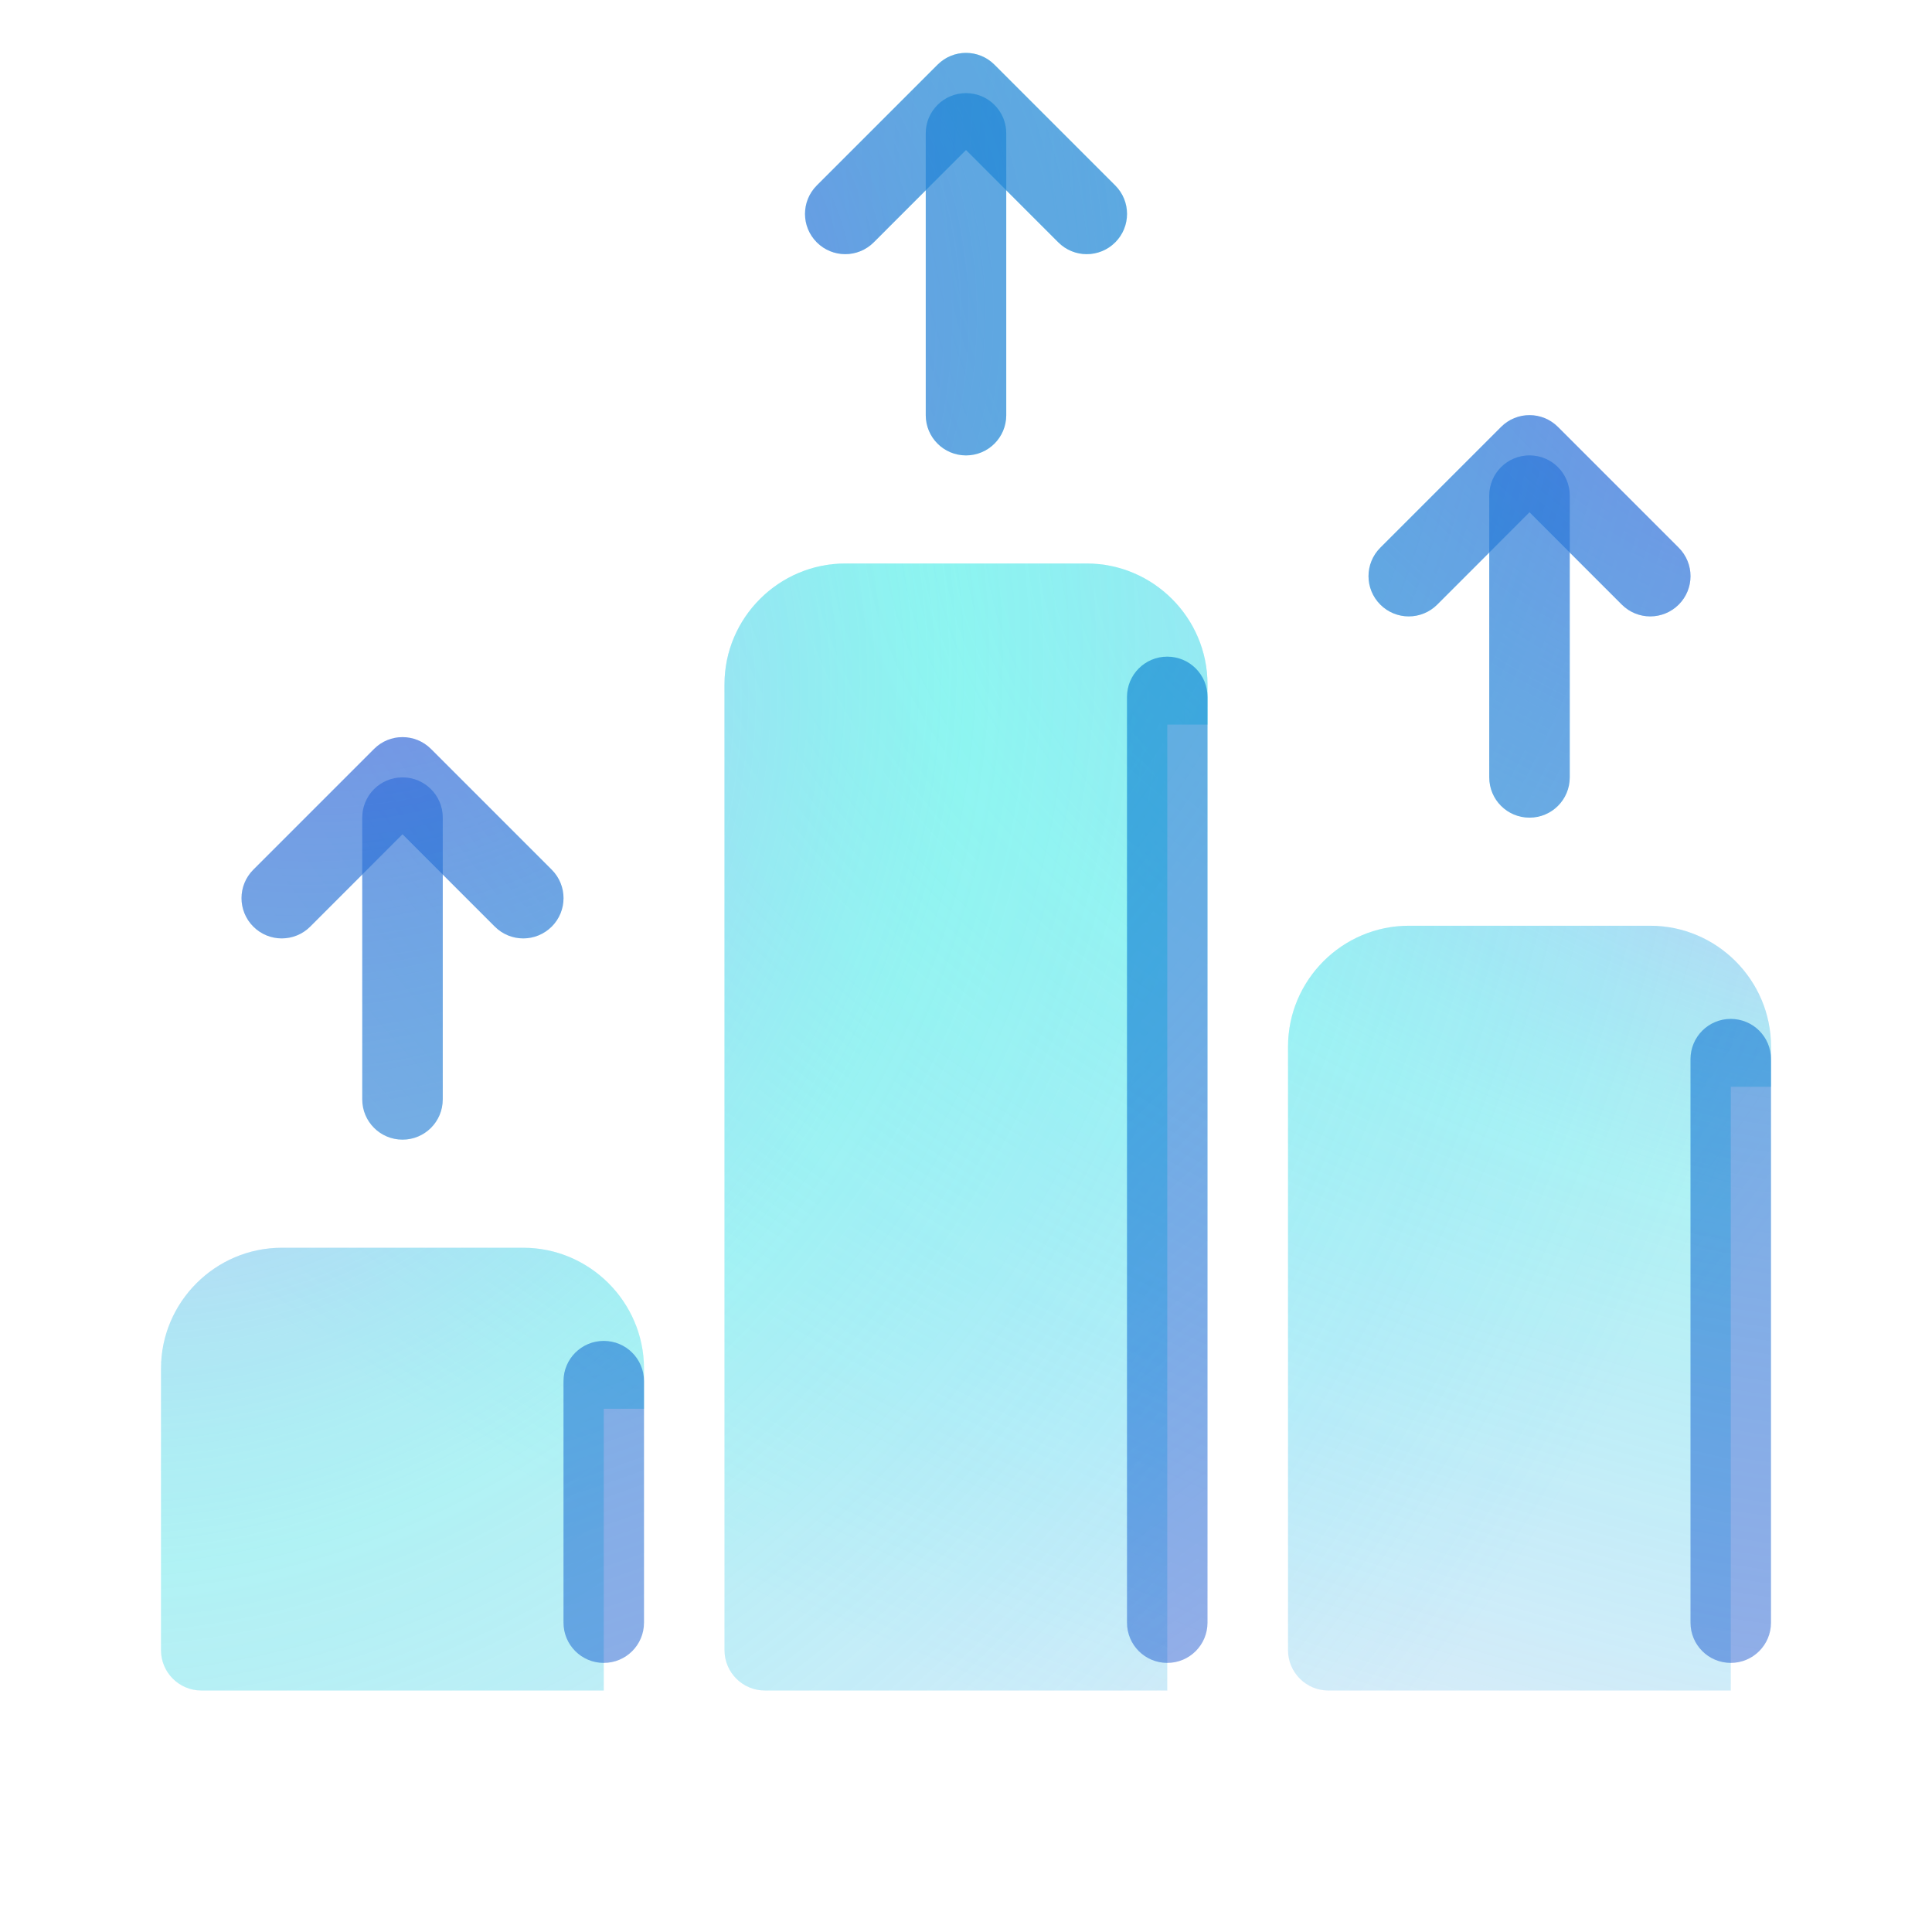 <?xml version="1.0" encoding="UTF-8"?> <svg xmlns="http://www.w3.org/2000/svg" width="60" height="60" viewBox="0 0 60 60" fill="none"> <path d="M20 42.5V43.75H18.75V52.5H6.25C5.562 52.5 5 51.938 5 51.25V42.5C5 40.438 6.688 38.75 8.75 38.75H16.25C18.312 38.75 20 40.438 20 42.5Z" fill="#62A9E3" fill-opacity="0.2"></path> <path d="M20 42.5V43.75H18.75V52.5H6.25C5.562 52.5 5 51.938 5 51.25V42.5C5 40.438 6.688 38.75 8.75 38.75H16.25C18.312 38.75 20 40.438 20 42.5Z" fill="url(#paint0_radial_3583_594)"></path> <path d="M20 42.5V43.75H18.75V52.5H6.25C5.562 52.5 5 51.938 5 51.25V42.5C5 40.438 6.688 38.75 8.75 38.75H16.25C18.312 38.75 20 40.438 20 42.5Z" fill="url(#paint1_radial_3583_594)"></path> <path d="M37.5 21.25V22.5H36.25V52.5H23.75C23.063 52.5 22.5 51.938 22.5 51.25V21.25C22.5 19.188 24.188 17.5 26.25 17.5H33.75C35.813 17.5 37.5 19.188 37.5 21.25Z" fill="#62A9E3" fill-opacity="0.2"></path> <path d="M37.5 21.25V22.5H36.25V52.5H23.75C23.063 52.5 22.5 51.938 22.5 51.25V21.25C22.5 19.188 24.188 17.5 26.25 17.5H33.75C35.813 17.5 37.5 19.188 37.5 21.25Z" fill="url(#paint2_radial_3583_594)"></path> <path d="M37.5 21.25V22.5H36.25V52.5H23.75C23.063 52.5 22.5 51.938 22.5 51.25V21.25C22.5 19.188 24.188 17.5 26.25 17.5H33.75C35.813 17.5 37.5 19.188 37.5 21.25Z" fill="url(#paint3_radial_3583_594)"></path> <path d="M55.001 32.5V33.75H53.751V52.5H41.251C40.563 52.5 40.001 51.938 40.001 51.25V32.5C40.001 30.438 41.688 28.75 43.751 28.75H51.251C53.313 28.75 55.001 30.438 55.001 32.5Z" fill="#62A9E3" fill-opacity="0.2"></path> <path d="M55.001 32.5V33.75H53.751V52.5H41.251C40.563 52.5 40.001 51.938 40.001 51.25V32.5C40.001 30.438 41.688 28.75 43.751 28.75H51.251C53.313 28.75 55.001 30.438 55.001 32.5Z" fill="url(#paint4_radial_3583_594)"></path> <path d="M55.001 32.5V33.75H53.751V52.5H41.251C40.563 52.5 40.001 51.938 40.001 51.25V32.5C40.001 30.438 41.688 28.75 43.751 28.75H51.251C53.313 28.75 55.001 30.438 55.001 32.5Z" fill="url(#paint5_radial_3583_594)"></path> <path d="M30 14.143C29.309 14.143 28.75 13.584 28.75 12.893V4.143C28.75 3.452 29.309 2.893 30 2.893C30.692 2.893 31.25 3.452 31.25 4.143V12.893C31.25 13.584 30.692 14.143 30 14.143Z" fill="url(#paint6_radial_3583_594)"></path> <path d="M30 14.143C29.309 14.143 28.75 13.584 28.75 12.893V4.143C28.75 3.452 29.309 2.893 30 2.893C30.692 2.893 31.25 3.452 31.25 4.143V12.893C31.25 13.584 30.692 14.143 30 14.143Z" fill="url(#paint7_radial_3583_594)"></path> <path d="M30 14.143C29.309 14.143 28.75 13.584 28.75 12.893V4.143C28.75 3.452 29.309 2.893 30 2.893C30.692 2.893 31.25 3.452 31.25 4.143V12.893C31.25 13.584 30.692 14.143 30 14.143Z" fill="#0037C6" fill-opacity="0.4"></path> <path d="M18.75 51.643C18.059 51.643 17.5 51.084 17.5 50.393V42.893C17.5 42.202 18.059 41.643 18.75 41.643C19.442 41.643 20 42.202 20 42.893V50.393C20 51.084 19.442 51.643 18.75 51.643Z" fill="url(#paint8_radial_3583_594)"></path> <path d="M18.75 51.643C18.059 51.643 17.5 51.084 17.5 50.393V42.893C17.5 42.202 18.059 41.643 18.75 41.643C19.442 41.643 20 42.202 20 42.893V50.393C20 51.084 19.442 51.643 18.75 51.643Z" fill="url(#paint9_radial_3583_594)"></path> <path d="M18.75 51.643C18.059 51.643 17.5 51.084 17.5 50.393V42.893C17.5 42.202 18.059 41.643 18.75 41.643C19.442 41.643 20 42.202 20 42.893V50.393C20 51.084 19.442 51.643 18.75 51.643Z" fill="#0037C6" fill-opacity="0.4"></path> <path d="M36.25 51.643C35.559 51.643 35 51.084 35 50.393V21.643C35 20.952 35.559 20.393 36.25 20.393C36.942 20.393 37.5 20.952 37.5 21.643V50.393C37.5 51.084 36.942 51.643 36.25 51.643Z" fill="url(#paint10_radial_3583_594)"></path> <path d="M36.25 51.643C35.559 51.643 35 51.084 35 50.393V21.643C35 20.952 35.559 20.393 36.25 20.393C36.942 20.393 37.5 20.952 37.5 21.643V50.393C37.5 51.084 36.942 51.643 36.25 51.643Z" fill="url(#paint11_radial_3583_594)"></path> <path d="M36.25 51.643C35.559 51.643 35 51.084 35 50.393V21.643C35 20.952 35.559 20.393 36.25 20.393C36.942 20.393 37.5 20.952 37.5 21.643V50.393C37.5 51.084 36.942 51.643 36.25 51.643Z" fill="#0037C6" fill-opacity="0.4"></path> <path d="M53.75 51.643C53.059 51.643 52.5 51.084 52.5 50.393V32.893C52.5 32.202 53.059 31.643 53.75 31.643C54.442 31.643 55 32.202 55 32.893V50.393C55 51.084 54.442 51.643 53.75 51.643Z" fill="url(#paint12_radial_3583_594)"></path> <path d="M53.75 51.643C53.059 51.643 52.5 51.084 52.5 50.393V32.893C52.5 32.202 53.059 31.643 53.75 31.643C54.442 31.643 55 32.202 55 32.893V50.393C55 51.084 54.442 51.643 53.75 51.643Z" fill="url(#paint13_radial_3583_594)"></path> <path d="M53.75 51.643C53.059 51.643 52.5 51.084 52.5 50.393V32.893C52.5 32.202 53.059 31.643 53.75 31.643C54.442 31.643 55 32.202 55 32.893V50.393C55 51.084 54.442 51.643 53.75 51.643Z" fill="#0037C6" fill-opacity="0.4"></path> <path d="M33.75 7.893C33.43 7.893 33.11 7.77 32.867 7.527L30 4.66L27.134 7.527C26.645 8.015 25.855 8.015 25.367 7.527C24.878 7.038 24.878 6.248 25.367 5.759L29.117 2.009C29.605 1.52 30.395 1.52 30.884 2.009L34.634 5.759C35.123 6.248 35.123 7.038 34.634 7.527C34.39 7.77 34.07 7.893 33.75 7.893Z" fill="url(#paint14_radial_3583_594)"></path> <path d="M33.75 7.893C33.43 7.893 33.11 7.77 32.867 7.527L30 4.66L27.134 7.527C26.645 8.015 25.855 8.015 25.367 7.527C24.878 7.038 24.878 6.248 25.367 5.759L29.117 2.009C29.605 1.52 30.395 1.52 30.884 2.009L34.634 5.759C35.123 6.248 35.123 7.038 34.634 7.527C34.39 7.77 34.07 7.893 33.75 7.893Z" fill="url(#paint15_radial_3583_594)"></path> <path d="M33.75 7.893C33.43 7.893 33.11 7.77 32.867 7.527L30 4.66L27.134 7.527C26.645 8.015 25.855 8.015 25.367 7.527C24.878 7.038 24.878 6.248 25.367 5.759L29.117 2.009C29.605 1.52 30.395 1.52 30.884 2.009L34.634 5.759C35.123 6.248 35.123 7.038 34.634 7.527C34.39 7.77 34.07 7.893 33.75 7.893Z" fill="#0037C6" fill-opacity="0.4"></path> <path d="M12.5 35.393C11.809 35.393 11.25 34.834 11.25 34.143V25.393C11.25 24.702 11.809 24.143 12.5 24.143C13.192 24.143 13.75 24.702 13.75 25.393V34.143C13.75 34.834 13.192 35.393 12.5 35.393Z" fill="url(#paint16_radial_3583_594)"></path> <path d="M12.5 35.393C11.809 35.393 11.25 34.834 11.25 34.143V25.393C11.25 24.702 11.809 24.143 12.5 24.143C13.192 24.143 13.75 24.702 13.75 25.393V34.143C13.75 34.834 13.192 35.393 12.5 35.393Z" fill="url(#paint17_radial_3583_594)"></path> <path d="M12.5 35.393C11.809 35.393 11.25 34.834 11.25 34.143V25.393C11.25 24.702 11.809 24.143 12.5 24.143C13.192 24.143 13.75 24.702 13.75 25.393V34.143C13.75 34.834 13.192 35.393 12.5 35.393Z" fill="#0037C6" fill-opacity="0.4"></path> <path d="M16.25 29.143C15.93 29.143 15.61 29.02 15.367 28.777L12.5 25.91L9.634 28.777C9.145 29.265 8.355 29.265 7.867 28.777C7.378 28.288 7.378 27.498 7.867 27.009L11.617 23.259C12.105 22.77 12.895 22.77 13.384 23.259L17.134 27.009C17.623 27.498 17.623 28.288 17.134 28.777C16.89 29.02 16.57 29.143 16.25 29.143Z" fill="url(#paint18_radial_3583_594)"></path> <path d="M16.25 29.143C15.93 29.143 15.61 29.02 15.367 28.777L12.5 25.91L9.634 28.777C9.145 29.265 8.355 29.265 7.867 28.777C7.378 28.288 7.378 27.498 7.867 27.009L11.617 23.259C12.105 22.77 12.895 22.77 13.384 23.259L17.134 27.009C17.623 27.498 17.623 28.288 17.134 28.777C16.89 29.02 16.57 29.143 16.25 29.143Z" fill="url(#paint19_radial_3583_594)"></path> <path d="M16.25 29.143C15.93 29.143 15.61 29.02 15.367 28.777L12.5 25.91L9.634 28.777C9.145 29.265 8.355 29.265 7.867 28.777C7.378 28.288 7.378 27.498 7.867 27.009L11.617 23.259C12.105 22.77 12.895 22.77 13.384 23.259L17.134 27.009C17.623 27.498 17.623 28.288 17.134 28.777C16.89 29.02 16.57 29.143 16.25 29.143Z" fill="#0037C6" fill-opacity="0.4"></path> <path d="M47.5 25.393C46.809 25.393 46.25 24.834 46.25 24.143V15.393C46.25 14.702 46.809 14.143 47.5 14.143C48.192 14.143 48.75 14.702 48.75 15.393V24.143C48.75 24.834 48.192 25.393 47.5 25.393Z" fill="url(#paint20_radial_3583_594)"></path> <path d="M47.5 25.393C46.809 25.393 46.25 24.834 46.25 24.143V15.393C46.25 14.702 46.809 14.143 47.5 14.143C48.192 14.143 48.75 14.702 48.75 15.393V24.143C48.75 24.834 48.192 25.393 47.5 25.393Z" fill="url(#paint21_radial_3583_594)"></path> <path d="M47.5 25.393C46.809 25.393 46.25 24.834 46.25 24.143V15.393C46.25 14.702 46.809 14.143 47.5 14.143C48.192 14.143 48.75 14.702 48.75 15.393V24.143C48.75 24.834 48.192 25.393 47.5 25.393Z" fill="#0037C6" fill-opacity="0.4"></path> <path d="M51.25 19.143C50.93 19.143 50.61 19.02 50.367 18.777L47.5 15.91L44.634 18.777C44.145 19.265 43.355 19.265 42.867 18.777C42.378 18.288 42.378 17.498 42.867 17.009L46.617 13.259C47.105 12.77 47.895 12.77 48.384 13.259L52.134 17.009C52.623 17.498 52.623 18.288 52.134 18.777C51.89 19.02 51.57 19.143 51.25 19.143Z" fill="url(#paint22_radial_3583_594)"></path> <path d="M51.25 19.143C50.93 19.143 50.61 19.02 50.367 18.777L47.5 15.91L44.634 18.777C44.145 19.265 43.355 19.265 42.867 18.777C42.378 18.288 42.378 17.498 42.867 17.009L46.617 13.259C47.105 12.77 47.895 12.77 48.384 13.259L52.134 17.009C52.623 17.498 52.623 18.288 52.134 18.777C51.89 19.02 51.57 19.143 51.25 19.143Z" fill="url(#paint23_radial_3583_594)"></path> <path d="M51.25 19.143C50.93 19.143 50.61 19.02 50.367 18.777L47.5 15.91L44.634 18.777C44.145 19.265 43.355 19.265 42.867 18.777C42.378 18.288 42.378 17.498 42.867 17.009L46.617 13.259C47.105 12.77 47.895 12.77 48.384 13.259L52.134 17.009C52.623 17.498 52.623 18.288 52.134 18.777C51.89 19.02 51.57 19.143 51.25 19.143Z" fill="#0037C6" fill-opacity="0.4"></path> <defs> <radialGradient id="paint0_radial_3583_594" cx="0" cy="0" r="1" gradientUnits="userSpaceOnUse" gradientTransform="translate(61.524 20.767) rotate(-169.092) scale(75.031 39.126)"> <stop stop-color="#DD7DFF" stop-opacity="0.65"></stop> <stop offset="0.457" stop-color="#2BFFE5" stop-opacity="0.26"></stop> <stop offset="1" stop-color="#13D5FF" stop-opacity="0"></stop> </radialGradient> <radialGradient id="paint1_radial_3583_594" cx="0" cy="0" r="1" gradientUnits="userSpaceOnUse" gradientTransform="translate(7.022 24.729) rotate(39.006) scale(46.527 56.527)"> <stop stop-color="#DD7DFF" stop-opacity="0.65"></stop> <stop offset="0.457" stop-color="#2BFFE5" stop-opacity="0.26"></stop> <stop offset="1" stop-color="#13D5FF" stop-opacity="0"></stop> </radialGradient> <radialGradient id="paint2_radial_3583_594" cx="0" cy="0" r="1" gradientUnits="userSpaceOnUse" gradientTransform="translate(61.524 20.767) rotate(-169.092) scale(75.031 39.126)"> <stop stop-color="#DD7DFF" stop-opacity="0.65"></stop> <stop offset="0.457" stop-color="#2BFFE5" stop-opacity="0.26"></stop> <stop offset="1" stop-color="#13D5FF" stop-opacity="0"></stop> </radialGradient> <radialGradient id="paint3_radial_3583_594" cx="0" cy="0" r="1" gradientUnits="userSpaceOnUse" gradientTransform="translate(7.022 24.729) rotate(39.006) scale(46.527 56.527)"> <stop stop-color="#DD7DFF" stop-opacity="0.65"></stop> <stop offset="0.457" stop-color="#2BFFE5" stop-opacity="0.26"></stop> <stop offset="1" stop-color="#13D5FF" stop-opacity="0"></stop> </radialGradient> <radialGradient id="paint4_radial_3583_594" cx="0" cy="0" r="1" gradientUnits="userSpaceOnUse" gradientTransform="translate(61.524 20.767) rotate(-169.092) scale(75.031 39.126)"> <stop stop-color="#DD7DFF" stop-opacity="0.65"></stop> <stop offset="0.457" stop-color="#2BFFE5" stop-opacity="0.26"></stop> <stop offset="1" stop-color="#13D5FF" stop-opacity="0"></stop> </radialGradient> <radialGradient id="paint5_radial_3583_594" cx="0" cy="0" r="1" gradientUnits="userSpaceOnUse" gradientTransform="translate(7.022 24.729) rotate(39.006) scale(46.527 56.527)"> <stop stop-color="#DD7DFF" stop-opacity="0.65"></stop> <stop offset="0.457" stop-color="#2BFFE5" stop-opacity="0.26"></stop> <stop offset="1" stop-color="#13D5FF" stop-opacity="0"></stop> </radialGradient> <radialGradient id="paint6_radial_3583_594" cx="0" cy="0" r="1" gradientUnits="userSpaceOnUse" gradientTransform="translate(57.186 7.927) rotate(-162.881) scale(63.424 50.073)"> <stop stop-color="#DD7DFF" stop-opacity="0.65"></stop> <stop offset="0.457" stop-color="#2BFFE5" stop-opacity="0.26"></stop> <stop offset="1" stop-color="#13D5FF" stop-opacity="0"></stop> </radialGradient> <radialGradient id="paint7_radial_3583_594" cx="0" cy="0" r="1" gradientUnits="userSpaceOnUse" gradientTransform="translate(12.346 13.137) rotate(52.314) scale(48.657 58.474)"> <stop stop-color="#DD7DFF" stop-opacity="0.65"></stop> <stop offset="0.457" stop-color="#2BFFE5" stop-opacity="0.26"></stop> <stop offset="1" stop-color="#13D5FF" stop-opacity="0"></stop> </radialGradient> <radialGradient id="paint8_radial_3583_594" cx="0" cy="0" r="1" gradientUnits="userSpaceOnUse" gradientTransform="translate(57.186 7.927) rotate(-162.881) scale(63.424 50.073)"> <stop stop-color="#DD7DFF" stop-opacity="0.65"></stop> <stop offset="0.457" stop-color="#2BFFE5" stop-opacity="0.26"></stop> <stop offset="1" stop-color="#13D5FF" stop-opacity="0"></stop> </radialGradient> <radialGradient id="paint9_radial_3583_594" cx="0" cy="0" r="1" gradientUnits="userSpaceOnUse" gradientTransform="translate(12.346 13.137) rotate(52.314) scale(48.657 58.474)"> <stop stop-color="#DD7DFF" stop-opacity="0.65"></stop> <stop offset="0.457" stop-color="#2BFFE5" stop-opacity="0.26"></stop> <stop offset="1" stop-color="#13D5FF" stop-opacity="0"></stop> </radialGradient> <radialGradient id="paint10_radial_3583_594" cx="0" cy="0" r="1" gradientUnits="userSpaceOnUse" gradientTransform="translate(57.186 7.927) rotate(-162.881) scale(63.424 50.073)"> <stop stop-color="#DD7DFF" stop-opacity="0.65"></stop> <stop offset="0.457" stop-color="#2BFFE5" stop-opacity="0.26"></stop> <stop offset="1" stop-color="#13D5FF" stop-opacity="0"></stop> </radialGradient> <radialGradient id="paint11_radial_3583_594" cx="0" cy="0" r="1" gradientUnits="userSpaceOnUse" gradientTransform="translate(12.346 13.137) rotate(52.314) scale(48.657 58.474)"> <stop stop-color="#DD7DFF" stop-opacity="0.65"></stop> <stop offset="0.457" stop-color="#2BFFE5" stop-opacity="0.26"></stop> <stop offset="1" stop-color="#13D5FF" stop-opacity="0"></stop> </radialGradient> <radialGradient id="paint12_radial_3583_594" cx="0" cy="0" r="1" gradientUnits="userSpaceOnUse" gradientTransform="translate(57.186 7.927) rotate(-162.881) scale(63.424 50.073)"> <stop stop-color="#DD7DFF" stop-opacity="0.65"></stop> <stop offset="0.457" stop-color="#2BFFE5" stop-opacity="0.26"></stop> <stop offset="1" stop-color="#13D5FF" stop-opacity="0"></stop> </radialGradient> <radialGradient id="paint13_radial_3583_594" cx="0" cy="0" r="1" gradientUnits="userSpaceOnUse" gradientTransform="translate(12.346 13.137) rotate(52.314) scale(48.657 58.474)"> <stop stop-color="#DD7DFF" stop-opacity="0.65"></stop> <stop offset="0.457" stop-color="#2BFFE5" stop-opacity="0.26"></stop> <stop offset="1" stop-color="#13D5FF" stop-opacity="0"></stop> </radialGradient> <radialGradient id="paint14_radial_3583_594" cx="0" cy="0" r="1" gradientUnits="userSpaceOnUse" gradientTransform="translate(57.186 7.927) rotate(-162.881) scale(63.424 50.073)"> <stop stop-color="#DD7DFF" stop-opacity="0.65"></stop> <stop offset="0.457" stop-color="#2BFFE5" stop-opacity="0.26"></stop> <stop offset="1" stop-color="#13D5FF" stop-opacity="0"></stop> </radialGradient> <radialGradient id="paint15_radial_3583_594" cx="0" cy="0" r="1" gradientUnits="userSpaceOnUse" gradientTransform="translate(12.346 13.137) rotate(52.314) scale(48.657 58.474)"> <stop stop-color="#DD7DFF" stop-opacity="0.65"></stop> <stop offset="0.457" stop-color="#2BFFE5" stop-opacity="0.26"></stop> <stop offset="1" stop-color="#13D5FF" stop-opacity="0"></stop> </radialGradient> <radialGradient id="paint16_radial_3583_594" cx="0" cy="0" r="1" gradientUnits="userSpaceOnUse" gradientTransform="translate(57.186 7.927) rotate(-162.881) scale(63.424 50.073)"> <stop stop-color="#DD7DFF" stop-opacity="0.65"></stop> <stop offset="0.457" stop-color="#2BFFE5" stop-opacity="0.26"></stop> <stop offset="1" stop-color="#13D5FF" stop-opacity="0"></stop> </radialGradient> <radialGradient id="paint17_radial_3583_594" cx="0" cy="0" r="1" gradientUnits="userSpaceOnUse" gradientTransform="translate(12.346 13.137) rotate(52.314) scale(48.657 58.474)"> <stop stop-color="#DD7DFF" stop-opacity="0.65"></stop> <stop offset="0.457" stop-color="#2BFFE5" stop-opacity="0.26"></stop> <stop offset="1" stop-color="#13D5FF" stop-opacity="0"></stop> </radialGradient> <radialGradient id="paint18_radial_3583_594" cx="0" cy="0" r="1" gradientUnits="userSpaceOnUse" gradientTransform="translate(57.186 7.927) rotate(-162.881) scale(63.424 50.073)"> <stop stop-color="#DD7DFF" stop-opacity="0.65"></stop> <stop offset="0.457" stop-color="#2BFFE5" stop-opacity="0.26"></stop> <stop offset="1" stop-color="#13D5FF" stop-opacity="0"></stop> </radialGradient> <radialGradient id="paint19_radial_3583_594" cx="0" cy="0" r="1" gradientUnits="userSpaceOnUse" gradientTransform="translate(12.346 13.137) rotate(52.314) scale(48.657 58.474)"> <stop stop-color="#DD7DFF" stop-opacity="0.65"></stop> <stop offset="0.457" stop-color="#2BFFE5" stop-opacity="0.26"></stop> <stop offset="1" stop-color="#13D5FF" stop-opacity="0"></stop> </radialGradient> <radialGradient id="paint20_radial_3583_594" cx="0" cy="0" r="1" gradientUnits="userSpaceOnUse" gradientTransform="translate(57.186 7.927) rotate(-162.881) scale(63.424 50.073)"> <stop stop-color="#DD7DFF" stop-opacity="0.65"></stop> <stop offset="0.457" stop-color="#2BFFE5" stop-opacity="0.26"></stop> <stop offset="1" stop-color="#13D5FF" stop-opacity="0"></stop> </radialGradient> <radialGradient id="paint21_radial_3583_594" cx="0" cy="0" r="1" gradientUnits="userSpaceOnUse" gradientTransform="translate(12.346 13.137) rotate(52.314) scale(48.657 58.474)"> <stop stop-color="#DD7DFF" stop-opacity="0.65"></stop> <stop offset="0.457" stop-color="#2BFFE5" stop-opacity="0.26"></stop> <stop offset="1" stop-color="#13D5FF" stop-opacity="0"></stop> </radialGradient> <radialGradient id="paint22_radial_3583_594" cx="0" cy="0" r="1" gradientUnits="userSpaceOnUse" gradientTransform="translate(57.186 7.927) rotate(-162.881) scale(63.424 50.073)"> <stop stop-color="#DD7DFF" stop-opacity="0.65"></stop> <stop offset="0.457" stop-color="#2BFFE5" stop-opacity="0.26"></stop> <stop offset="1" stop-color="#13D5FF" stop-opacity="0"></stop> </radialGradient> <radialGradient id="paint23_radial_3583_594" cx="0" cy="0" r="1" gradientUnits="userSpaceOnUse" gradientTransform="translate(12.346 13.137) rotate(52.314) scale(48.657 58.474)"> <stop stop-color="#DD7DFF" stop-opacity="0.65"></stop> <stop offset="0.457" stop-color="#2BFFE5" stop-opacity="0.26"></stop> <stop offset="1" stop-color="#13D5FF" stop-opacity="0"></stop> </radialGradient> </defs> </svg> 